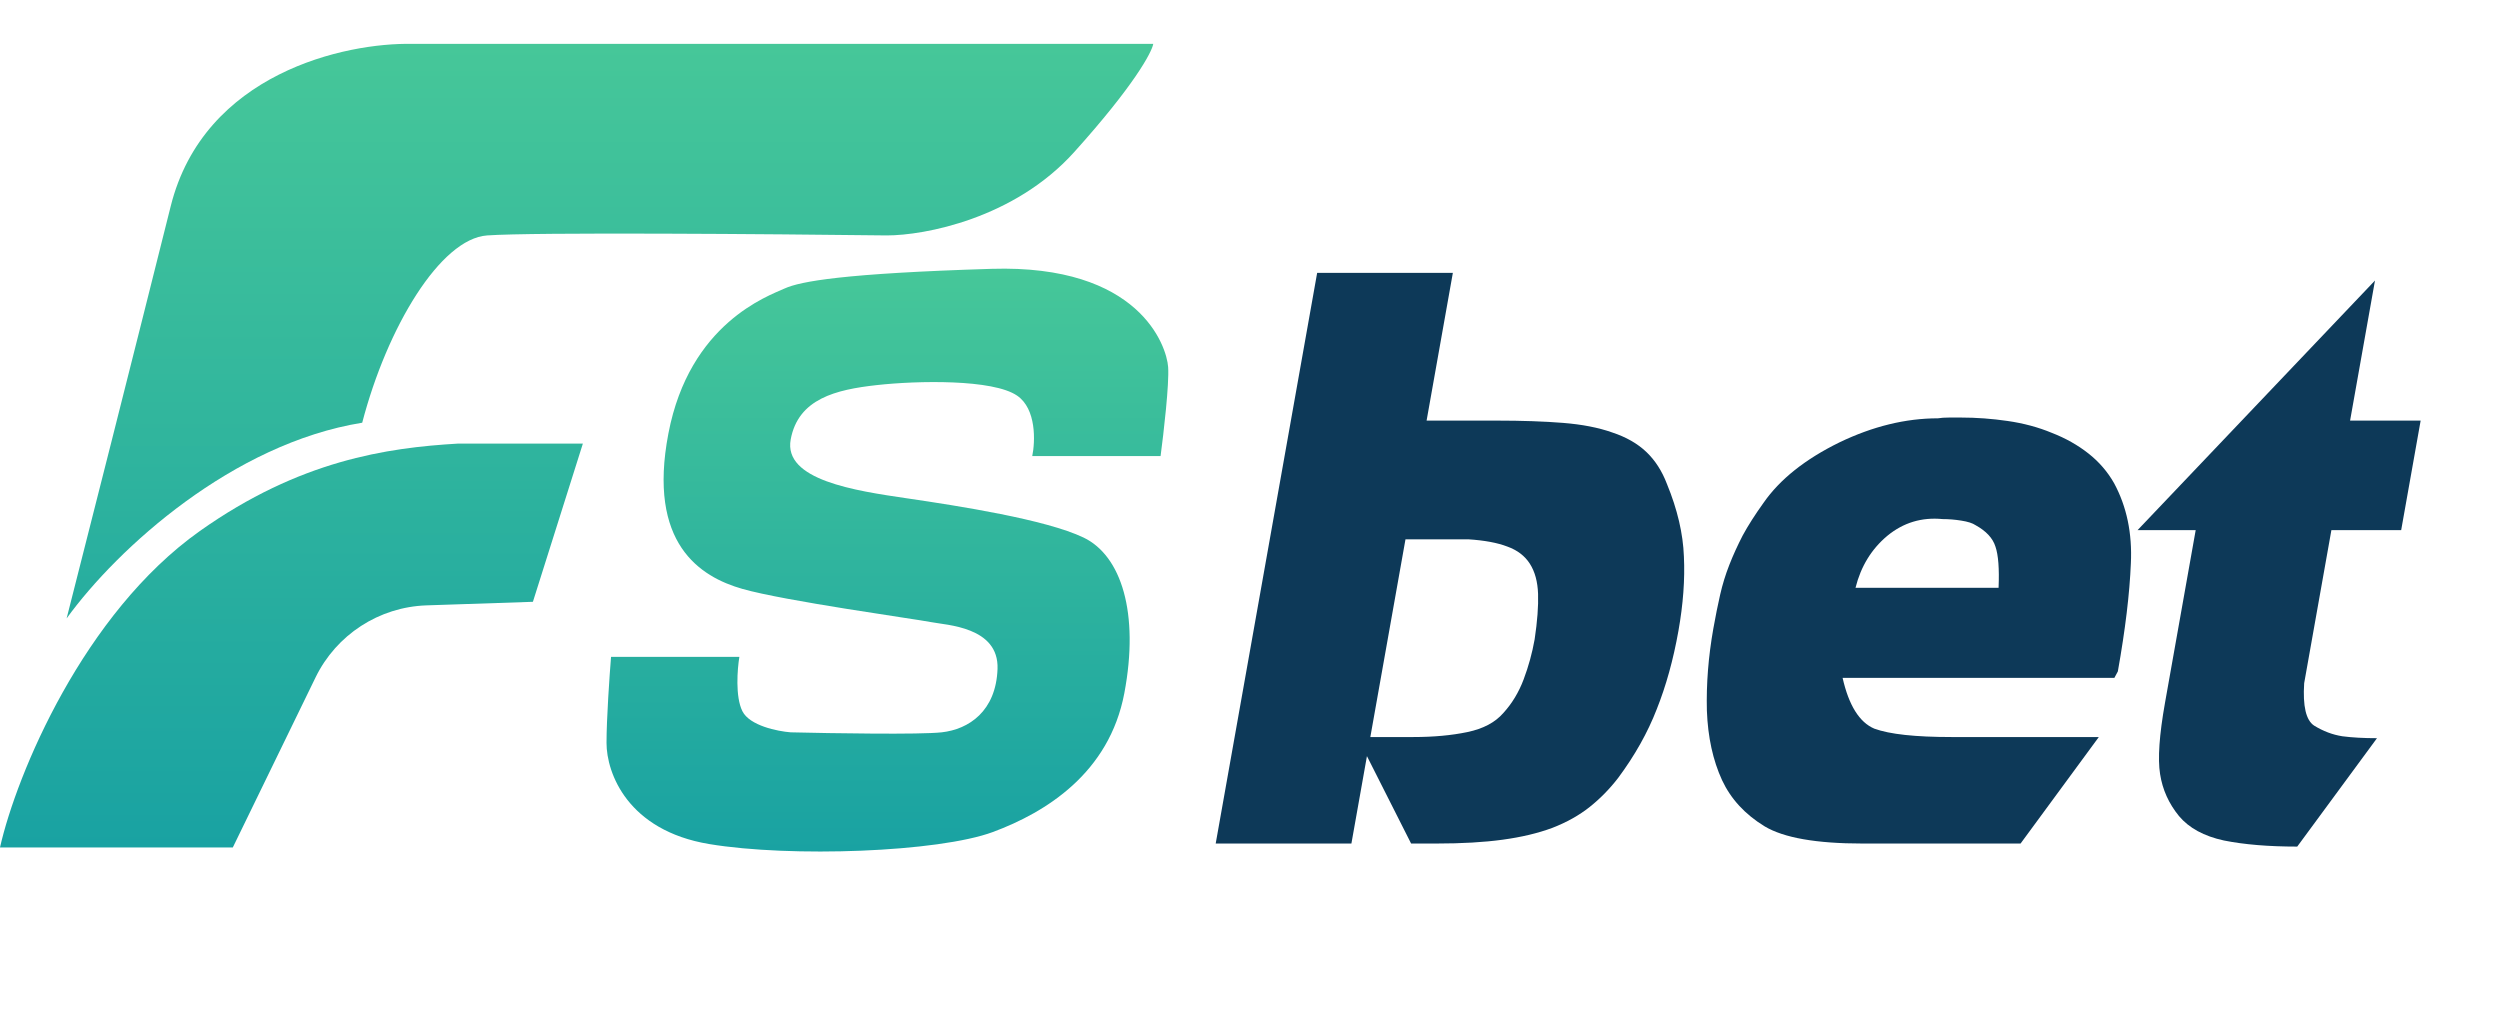 <svg width="232" height="94" viewBox="0 0 232 94" fill="none" xmlns="http://www.w3.org/2000/svg">
<path d="M107.702 42.321H95.793C96.074 40.967 96.186 37.95 94.392 36.718C92.151 35.176 85.146 35.316 81.363 35.737C77.58 36.157 74.078 36.998 73.377 40.781C72.678 44.555 79.373 45.54 84.135 46.24L84.165 46.244C88.929 46.945 97.054 48.206 100.557 49.887C104.059 51.568 105.741 56.892 104.34 64.317C102.939 71.743 97.054 75.385 92.151 77.207C87.097 79.084 73.377 79.588 65.812 78.328C58.246 77.067 56.285 71.743 56.285 68.941C56.285 66.699 56.565 62.683 56.705 60.955H68.614C68.427 62.076 68.222 64.654 68.894 65.999C69.567 67.344 72.163 67.867 73.377 67.96C77.207 68.053 85.37 68.184 87.388 67.96C89.909 67.68 92.431 65.999 92.571 62.076C92.711 58.153 87.808 58.013 86.407 57.733C85.006 57.453 72.817 55.771 68.894 54.65C64.971 53.53 60.068 50.447 62.029 40.22C63.991 29.993 71.276 27.471 72.817 26.77C74.271 26.109 78.281 25.369 92.011 24.948C105.741 24.528 108.262 32.094 108.403 34.055C108.515 35.624 107.982 40.219 107.702 42.321Z" fill="url(#paint0_linear_6013_403)"/>
<path d="M45.204 21.848C40.877 22.157 35.931 30.342 33.613 39.228C21.636 41.16 10.947 50.819 6.182 57.387C7.47 52.364 12.75 31.505 15.841 19.141C18.932 6.778 32.068 3.945 38.25 4.073H107.022C106.893 4.846 105.244 7.937 99.681 14.119C94.117 20.3 85.772 21.847 82.295 21.848C71.734 21.719 49.531 21.538 45.204 21.848Z" fill="url(#paint1_linear_6013_403)"/>
<path d="M18.545 49.279C7.77 56.912 1.545 71.817 0 78.643H21.605L29.284 62.863C31.214 58.898 35.177 56.326 39.584 56.178L49.454 55.847L54.09 41.166H42.5C35.931 41.552 27.818 42.711 18.545 49.279Z" fill="url(#paint2_linear_6013_403)"/>
<path d="M220.399 26.032L218.088 39.032H224.636L222.829 49.198H216.353L213.827 63.403C213.69 65.528 213.996 66.839 214.748 67.335C215.591 67.854 216.467 68.185 217.378 68.327C218.292 68.445 219.361 68.504 220.584 68.504L213.183 78.564C210.521 78.564 208.252 78.375 206.376 77.997C204.528 77.596 203.14 76.84 202.21 75.73C201.264 74.573 200.679 73.274 200.456 71.833C200.228 70.416 200.381 68.209 200.914 65.209L203.76 49.198H198.364L220.399 26.032Z" fill="#0D3958"/>
<path d="M196.214 62.907H170.993C171.571 65.457 172.551 67.028 173.934 67.618C175.352 68.138 177.741 68.397 181.099 68.397H194.77L187.509 78.28H172.83C168.56 78.28 165.536 77.749 163.759 76.686C161.941 75.576 160.624 74.148 159.807 72.4C158.96 70.558 158.49 68.409 158.399 65.953C158.336 63.474 158.536 60.935 158.997 58.337C159.203 57.18 159.414 56.129 159.63 55.185C159.846 54.24 160.129 53.319 160.481 52.422C160.832 51.524 161.246 50.615 161.721 49.694C162.221 48.773 162.869 47.758 163.666 46.648C165.18 44.475 167.526 42.609 170.705 41.051C173.8 39.563 176.847 38.819 179.845 38.819C180.117 38.772 180.469 38.748 180.901 38.748C181.333 38.748 181.68 38.748 181.944 38.748C183.407 38.748 184.864 38.855 186.313 39.067C187.786 39.28 189.148 39.646 190.399 40.165C191.678 40.661 192.812 41.299 193.801 42.078C194.79 42.857 195.585 43.778 196.188 44.841C197.361 47.014 197.879 49.493 197.744 52.28C197.632 55.066 197.23 58.408 196.537 62.305L196.214 62.907ZM183.334 48.738C183.056 48.549 182.614 48.407 182.007 48.313C181.424 48.218 180.845 48.171 180.269 48.171C178.336 47.982 176.624 48.502 175.135 49.73C173.669 50.958 172.688 52.563 172.192 54.547H185.468C185.543 52.776 185.446 51.501 185.176 50.721C184.931 49.942 184.317 49.281 183.334 48.738Z" fill="#0D3958"/>
<path d="M122.232 25.323H134.825L132.388 39.032H138.864C141.238 39.032 143.3 39.103 145.05 39.244C146.824 39.386 148.342 39.681 149.606 40.13C150.897 40.555 151.954 41.157 152.775 41.936C153.595 42.716 154.235 43.708 154.692 44.912C155.663 47.273 156.188 49.517 156.266 51.642C156.368 53.768 156.198 56.07 155.758 58.55C155.283 61.218 154.613 63.639 153.747 65.811C152.905 67.984 151.712 70.109 150.167 72.188C149.387 73.203 148.508 74.1 147.53 74.88C146.552 75.659 145.393 76.309 144.053 76.828C142.718 77.324 141.178 77.69 139.433 77.926C137.712 78.162 135.664 78.28 133.289 78.28H130.951L126.852 70.169L125.41 78.28H112.817L122.232 25.323ZM130.429 50.048L127.167 68.397H131.161C133.031 68.397 134.702 68.244 136.171 67.937C137.641 67.63 138.754 67.04 139.509 66.166C140.311 65.292 140.94 64.253 141.394 63.048C141.848 61.844 142.188 60.604 142.415 59.329C142.665 57.652 142.771 56.247 142.733 55.114C142.694 53.98 142.44 53.047 141.971 52.315C141.501 51.583 140.804 51.052 139.88 50.721C138.959 50.367 137.752 50.143 136.258 50.048H130.429Z" fill="#0D3958"/>
<defs>
<linearGradient id="paint0_linear_6013_403" x1="82.352" y1="24.932" x2="82.352" y2="79.022" gradientUnits="userSpaceOnUse">
<stop stop-color="#46C799"/>
<stop offset="1" stop-color="#19A2A2"/>
</linearGradient>
<linearGradient id="paint1_linear_6013_403" x1="53.511" y1="4.069" x2="53.511" y2="78.643" gradientUnits="userSpaceOnUse">
<stop stop-color="#46C799"/>
<stop offset="1" stop-color="#19A2A2"/>
</linearGradient>
<linearGradient id="paint2_linear_6013_403" x1="53.511" y1="4.069" x2="53.511" y2="78.643" gradientUnits="userSpaceOnUse">
<stop stop-color="#46C799"/>
<stop offset="1" stop-color="#19A2A2"/>
</linearGradient>
</defs>
</svg>
